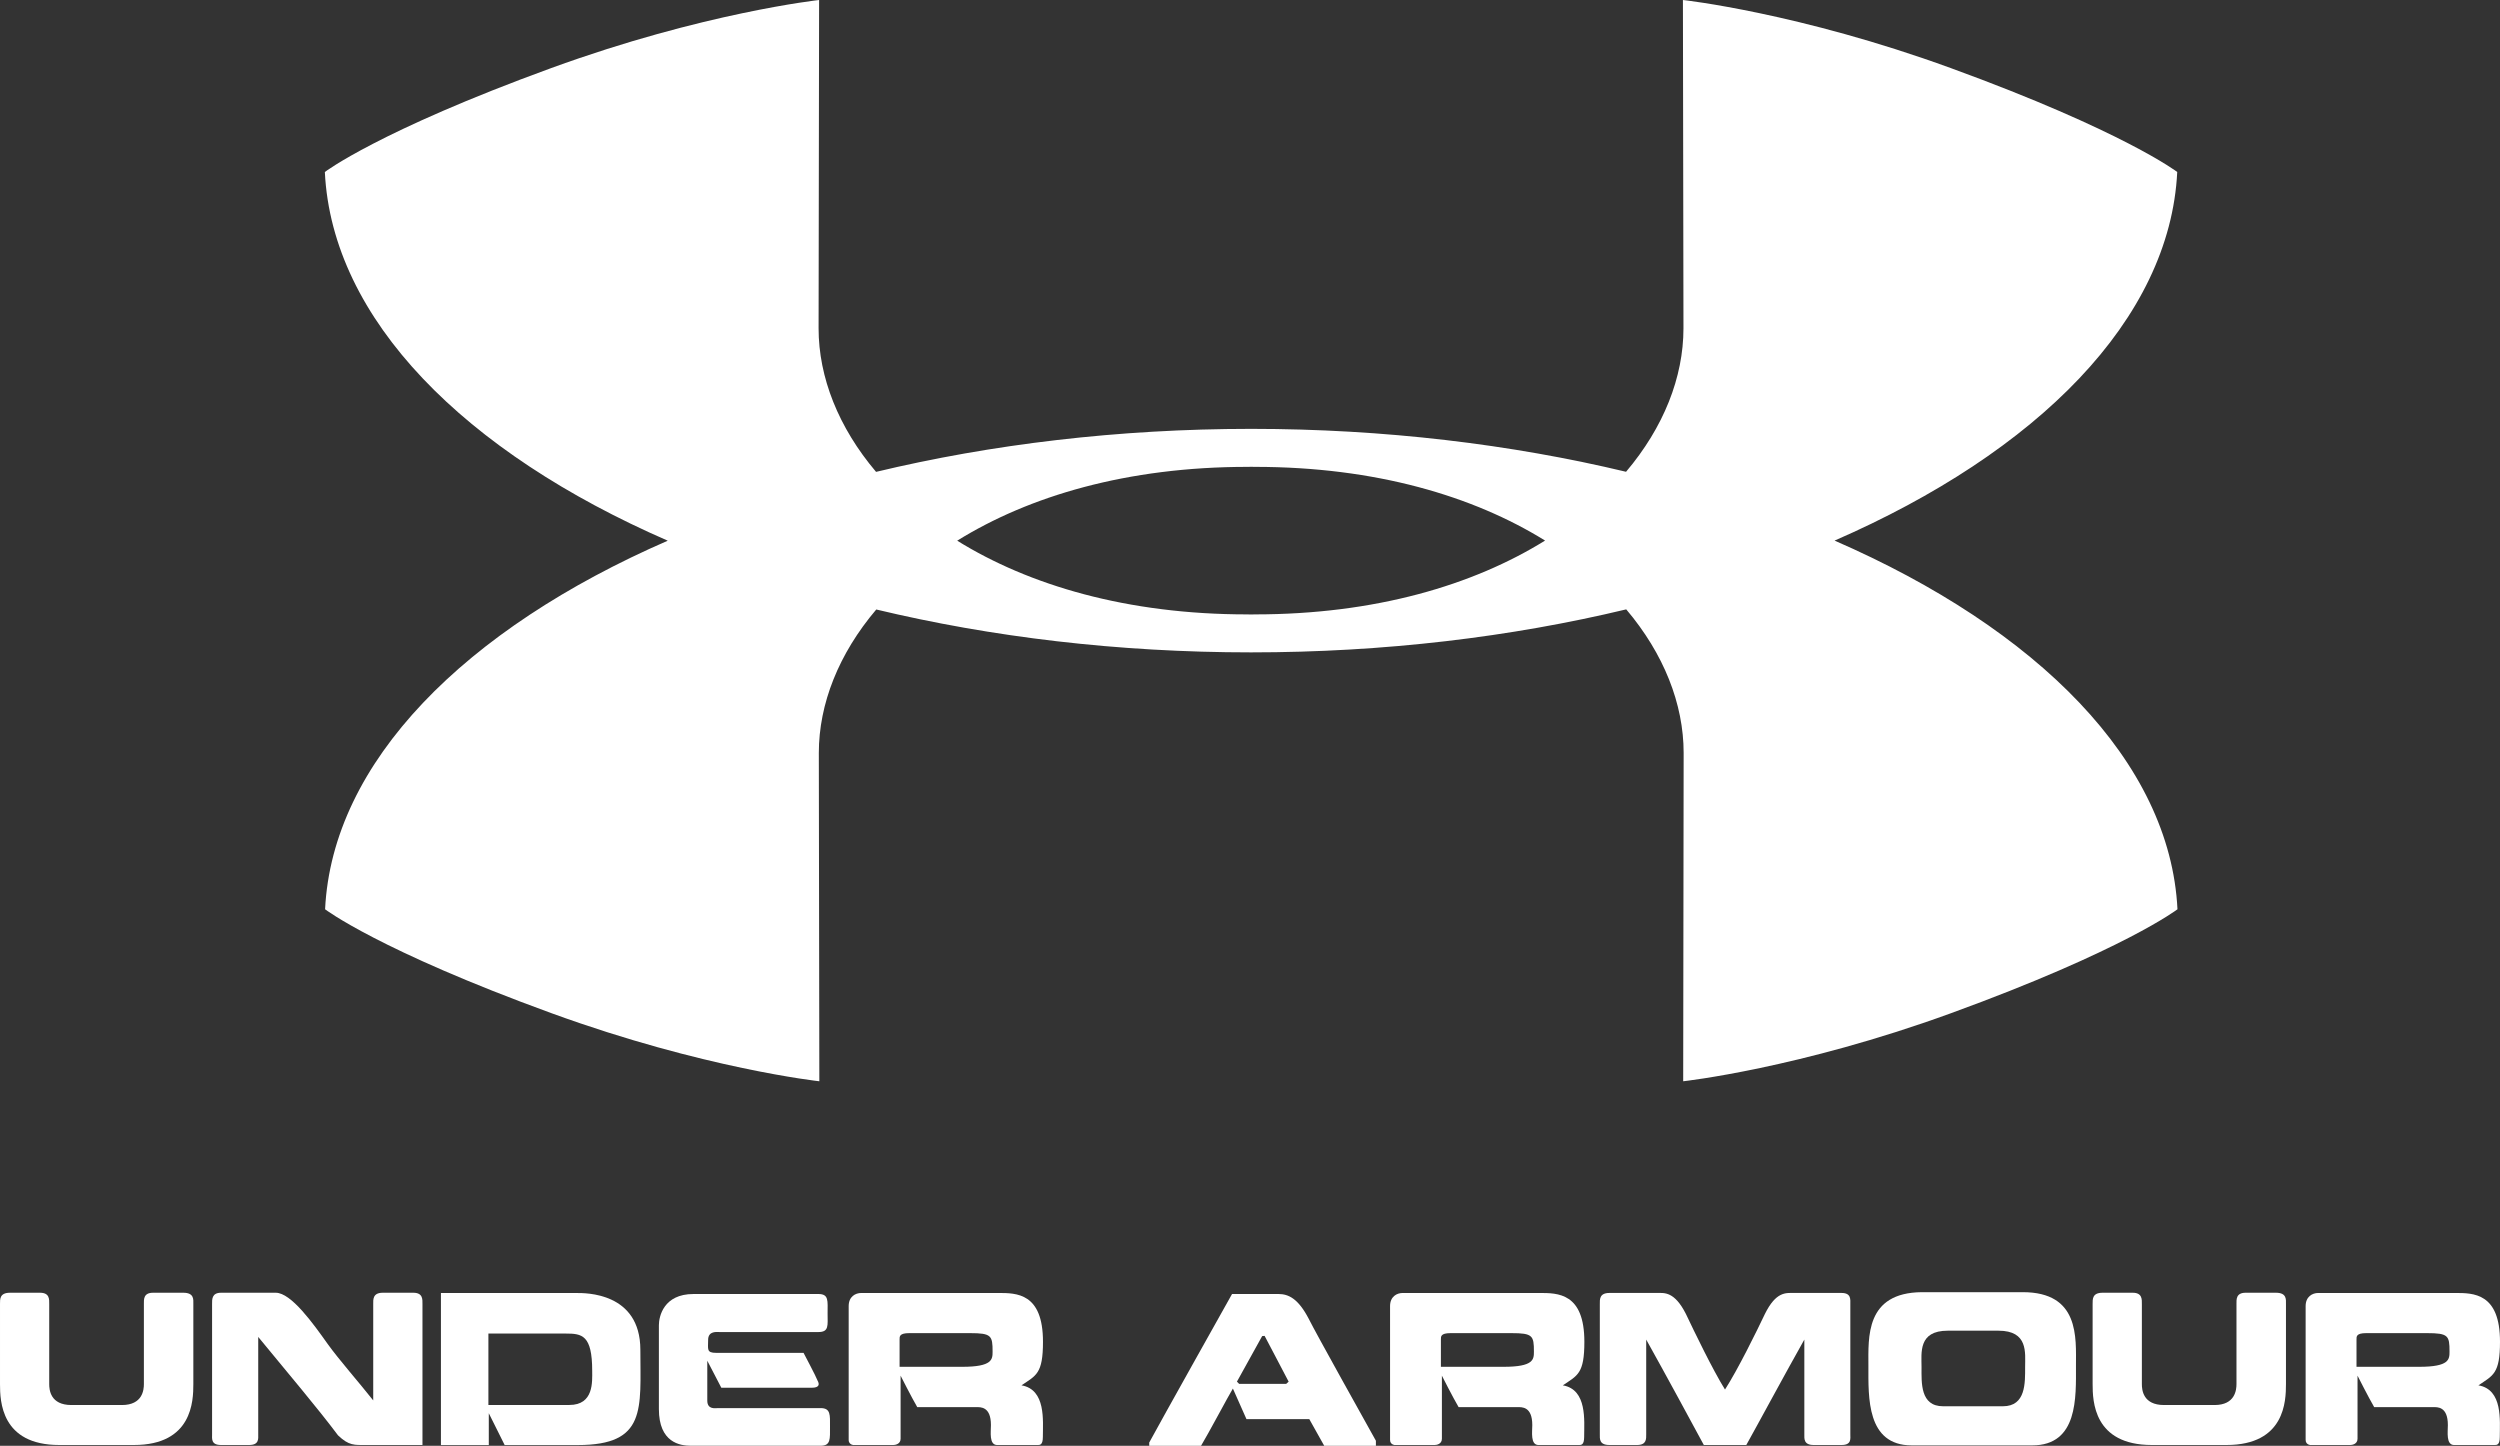 <svg width="83" height="48" viewBox="0 0 83 48" fill="none" xmlns="http://www.w3.org/2000/svg">
<rect x="0" y="0" width="83" height="48" fill="#333333" stroke="none"/>
<path d="M60.908 17.948C67.645 15.012 72.045 10.602 72.284 5.71C72.284 5.71 70.506 4.353 64.763 2.259C59.72 0.421 55.873 3.58483e-06 55.873 3.58483e-06L55.891 10.9C55.891 12.528 55.231 14.191 53.985 15.663C50.173 14.751 45.961 14.239 41.542 14.238H41.539C37.118 14.239 32.901 14.752 29.085 15.666C27.839 14.194 27.177 12.53 27.177 10.9L27.194 3.58483e-06C27.194 3.58483e-06 23.349 0.421 18.303 2.259C12.561 4.353 10.785 5.71 10.785 5.71C11.023 10.604 15.424 15.015 22.169 17.951C15.43 20.887 11.031 25.297 10.793 30.188C10.793 30.188 12.57 31.547 18.312 33.639C23.357 35.477 27.202 35.898 27.202 35.898L27.185 24.998C27.185 23.369 27.845 21.706 29.092 20.235C32.904 21.148 37.115 21.659 41.533 21.659H41.535C45.958 21.659 50.176 21.147 53.991 20.231C55.237 21.703 55.897 23.369 55.897 24.998L55.882 35.898C55.882 35.898 59.728 35.477 64.772 33.639C70.515 31.547 72.292 30.188 72.292 30.188C72.052 25.294 67.651 20.883 60.908 17.948V17.948ZM41.536 20.401H41.532L41.406 20.398C37.417 20.398 34.164 19.43 31.779 17.951C34.164 16.469 37.418 15.5 41.415 15.5L41.538 15.498H41.544L41.669 15.5C45.66 15.5 48.911 16.468 51.296 17.947C48.911 19.427 45.657 20.398 41.662 20.398" fill="white"/>
<path d="M1.967 47.974C0.034 47.974 6.84882e-05 46.514 6.84882e-05 45.951V43.294C6.84882e-05 43.133 -0.013 42.919 0.332 42.919H1.33C1.654 42.919 1.634 43.148 1.634 43.294V45.951C1.634 46.14 1.669 46.647 2.372 46.647H4.047C4.737 46.647 4.777 46.14 4.777 45.951V43.294C4.777 43.148 4.757 42.919 5.08 42.919H6.086C6.452 42.919 6.419 43.148 6.419 43.294V45.951C6.419 46.514 6.385 47.974 4.445 47.974" fill="white"/>
<path d="M11.222 47.653C10.54 46.743 9.566 45.596 8.573 44.386V47.619C8.573 47.76 8.609 47.974 8.27 47.974H7.338C7.001 47.974 7.041 47.76 7.041 47.619V43.295C7.041 43.148 7.026 42.919 7.338 42.919H9.155C9.668 42.919 10.399 43.944 10.879 44.62C11.249 45.136 11.932 45.912 12.391 46.494V43.295C12.391 43.148 12.37 42.919 12.709 42.919H13.721C14.047 42.919 14.026 43.148 14.026 43.295V47.974H12.162C11.762 47.974 11.586 48.001 11.222 47.653" fill="white"/>
<path d="M18.903 46.645C19.72 46.645 19.661 45.867 19.661 45.513C19.661 44.321 19.322 44.274 18.782 44.274H16.215V46.645H18.903V46.645ZM14.639 47.976V42.928H19.141C19.417 42.928 21.26 42.896 21.26 44.815C21.26 46.778 21.476 47.976 19.181 47.976H16.755L16.228 46.919V47.976" fill="white"/>
<path d="M23.023 42.961H27.171C27.523 42.961 27.476 43.188 27.476 43.61C27.476 44.003 27.529 44.224 27.171 44.224H23.893C23.806 44.224 23.51 44.177 23.51 44.485C23.51 44.793 23.449 44.915 23.779 44.915H26.678C26.678 44.915 27.097 45.705 27.144 45.838C27.212 45.959 27.205 46.073 26.949 46.073H23.948L23.482 45.176V46.501C23.482 46.809 23.76 46.749 23.84 46.749H27.245C27.584 46.749 27.556 46.982 27.556 47.363C27.556 47.773 27.584 47.999 27.245 47.999H22.934C22.576 47.999 21.875 47.892 21.875 46.782V43.997C21.875 43.71 22.03 42.961 23.023 42.961" fill="white"/>
<path d="M32.209 44.26H30.19C29.854 44.26 29.866 44.374 29.866 44.475V45.378H31.946C32.954 45.378 32.954 45.129 32.954 44.868C32.954 44.346 32.914 44.26 32.209 44.26V44.26ZM28.596 42.927H33.136C33.744 42.927 34.627 42.921 34.627 44.547C34.627 45.611 34.399 45.664 33.913 45.993C34.731 46.133 34.623 47.17 34.623 47.706C34.623 47.98 34.522 47.975 34.439 47.975H33.109C32.831 47.975 32.899 47.539 32.899 47.312C32.899 46.689 32.548 46.717 32.412 46.717H30.453C30.265 46.394 29.9 45.672 29.9 45.672V47.766C29.9 47.948 29.716 47.975 29.65 47.975H28.313C28.386 47.975 28.176 47.988 28.176 47.806V43.363C28.176 43.047 28.399 42.927 28.596 42.927" fill="white"/>
<path d="M41.904 44.358L41.066 45.871L41.14 45.945H42.701L42.783 45.871C42.728 45.757 42.053 44.486 41.985 44.351L41.904 44.358V44.358ZM42.444 42.961C42.775 42.961 43.098 43.108 43.45 43.784C43.688 44.265 45.337 47.216 45.68 47.833V48H43.964L43.469 47.116H41.383C41.383 47.116 41.032 46.32 40.932 46.1C40.803 46.307 40.113 47.606 39.875 48H38.154V47.893C38.505 47.238 40.904 42.961 40.904 42.961" fill="white"/>
<path d="M50.182 44.26H48.162C47.825 44.26 47.838 44.374 47.838 44.475V45.378H49.919C50.926 45.378 50.926 45.129 50.926 44.868C50.926 44.346 50.886 44.26 50.182 44.26V44.26ZM46.569 42.927H51.108C51.717 42.927 52.601 42.921 52.601 44.547C52.601 45.611 52.373 45.664 51.885 45.993C52.702 46.133 52.594 47.17 52.594 47.706C52.594 47.98 52.493 47.975 52.412 47.975H51.082C50.803 47.975 50.872 47.539 50.872 47.312C50.872 46.689 50.521 46.717 50.385 46.717H48.426C48.236 46.394 47.871 45.672 47.871 45.672V47.766C47.871 47.948 47.69 47.975 47.622 47.975H46.285C46.358 47.975 46.15 47.988 46.15 47.806V43.363C46.15 43.047 46.373 42.927 46.569 42.927" fill="white"/>
<path d="M56.567 47.974C56.228 47.345 55.289 45.611 54.654 44.474V47.619C54.654 47.76 54.673 47.974 54.352 47.974H53.432C53.087 47.974 53.114 47.76 53.114 47.619V43.294C53.114 43.148 53.094 42.926 53.432 42.926H55.02C55.256 42.926 55.592 42.872 55.972 43.623C56.257 44.224 56.859 45.471 57.27 46.133C57.695 45.471 58.31 44.224 58.595 43.623C58.966 42.872 59.296 42.926 59.559 42.926H61.14C61.465 42.926 61.431 43.148 61.431 43.294V47.619C61.431 47.76 61.477 47.974 61.14 47.974H60.215C59.877 47.974 59.904 47.76 59.904 47.619V44.474C59.263 45.611 58.33 47.345 57.977 47.974" fill="white"/>
<path d="M66.497 46.688C67.262 46.688 67.234 45.907 67.234 45.384C67.234 44.914 67.342 44.179 66.349 44.179H64.665C63.68 44.179 63.795 44.914 63.795 45.384C63.795 45.907 63.748 46.688 64.511 46.688H66.497ZM63.471 47.987C61.965 47.987 62.031 46.386 62.031 45.351C62.031 44.4 61.923 42.915 63.809 42.9H67.154C69.045 42.9 68.922 44.406 68.922 45.351C68.922 46.386 68.998 47.987 67.469 47.987" fill="white"/>
<path d="M71.441 47.974C69.507 47.974 69.475 46.514 69.475 45.951V43.294C69.475 43.133 69.461 42.919 69.806 42.919H70.806C71.129 42.919 71.11 43.148 71.11 43.294V45.951C71.11 46.14 71.144 46.647 71.847 46.647H73.522C74.211 46.647 74.251 46.14 74.251 45.951V43.294C74.251 43.148 74.23 42.919 74.555 42.919H75.561C75.926 42.919 75.894 43.148 75.894 43.294V45.951C75.894 46.514 75.86 47.974 73.92 47.974" fill="white"/>
<path d="M80.579 44.26H78.56C78.222 44.26 78.236 44.374 78.236 44.475V45.378H80.316C81.324 45.378 81.324 45.129 81.324 44.868C81.324 44.346 81.284 44.26 80.579 44.26V44.26ZM76.965 42.927H81.506C82.114 42.927 83 42.921 83 44.547C83 45.611 82.769 45.664 82.283 45.993C83.101 46.133 82.993 47.17 82.993 47.706C82.993 47.98 82.892 47.975 82.809 47.975H81.479C81.203 47.975 81.269 47.539 81.269 47.312C81.269 46.689 80.918 46.717 80.784 46.717H78.823C78.635 46.394 78.27 45.672 78.27 45.672V47.766C78.27 47.948 78.086 47.975 78.02 47.975H76.683C76.756 47.975 76.547 47.988 76.547 47.806V43.363C76.547 43.047 76.771 42.927 76.965 42.927" fill="white"/>
</svg>
